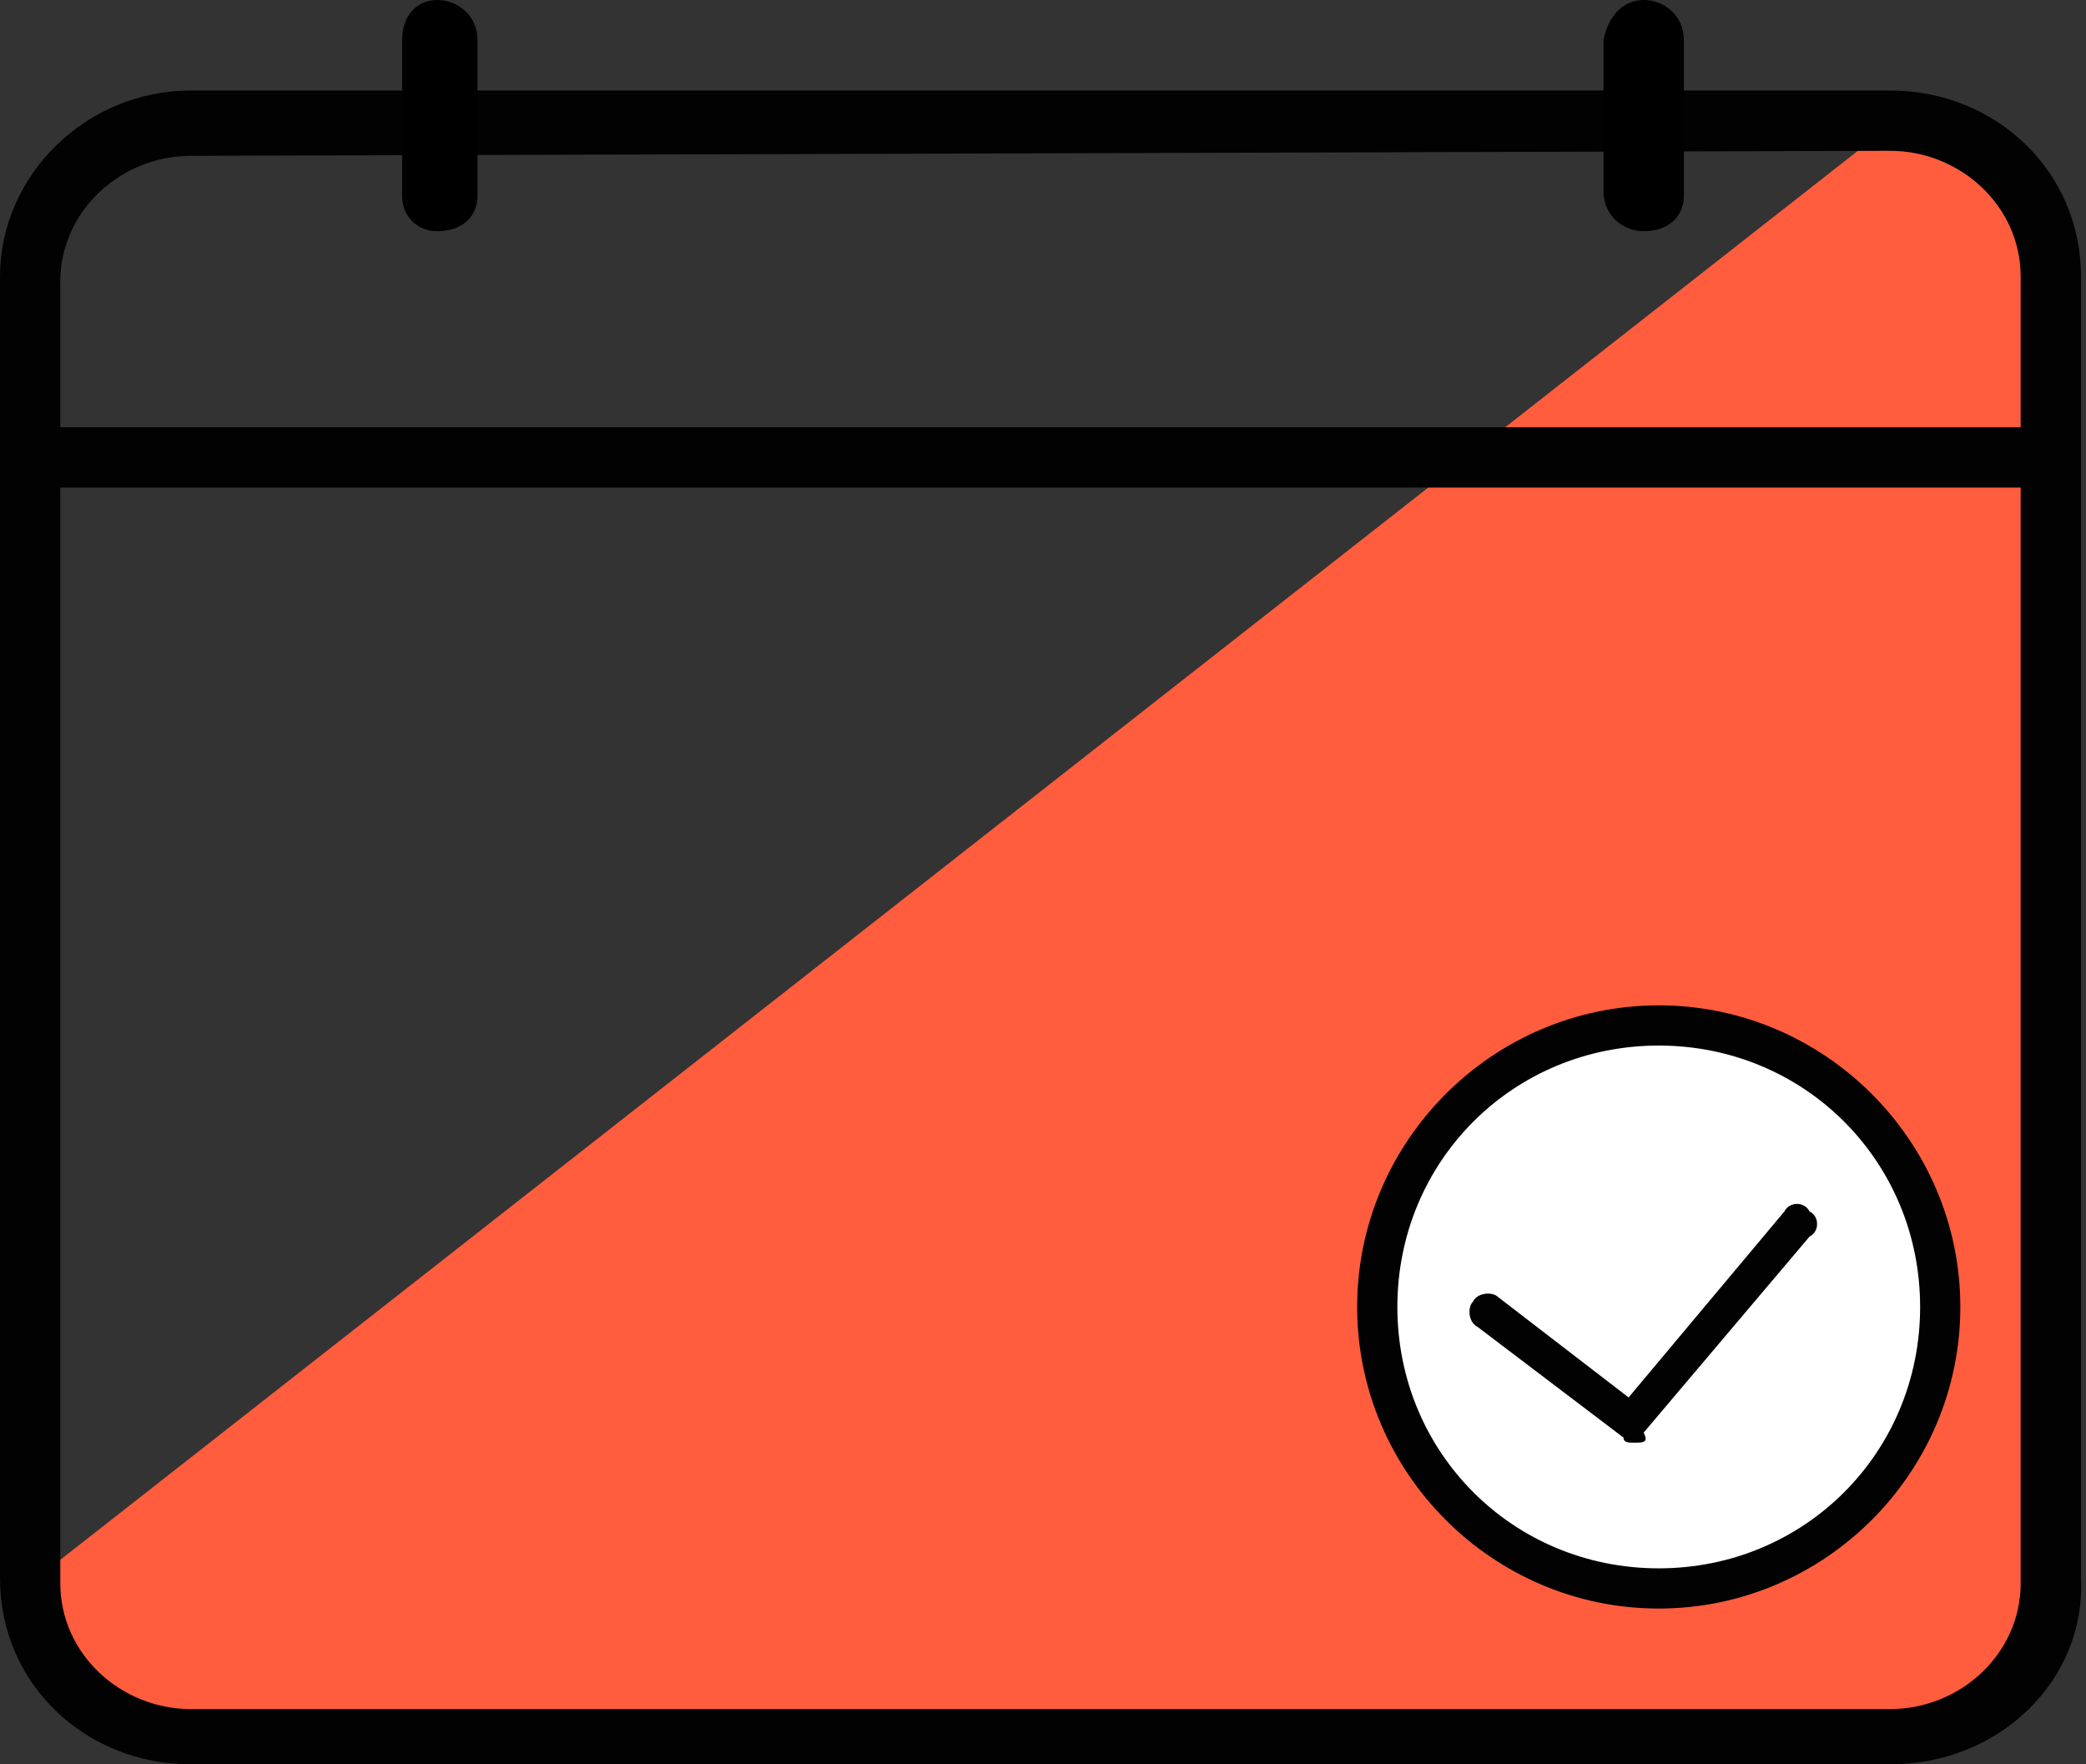 <?xml version="1.0" encoding="UTF-8"?> <svg xmlns="http://www.w3.org/2000/svg" viewBox="0 0 41.5 35.1"><rect x="0" y="0" width="41.5" height="35.1" fill="#333333" stroke="none"/><path d="m37.6 2.5c1.8 0 3.2 1.4 3.2 3.1v25.9c0 1.7-1.4 3.1-3.2 3.1h-33.8c-1.8 0-3.2-1.4-3.2-3.1" fill="#ff5d3d"></path><path d="m37.6 35.1h-33.8c-2.1 0-3.8-1.6-3.8-3.7v-25.9c0-2 1.7-3.7 3.8-3.7h33.8c2.1 0 3.8 1.6 3.8 3.7v25.9c.1 2-1.6 3.7-3.8 3.7zm-33.8-32c-1.4 0-2.6 1.1-2.6 2.5v25.9c0 1.4 1.2 2.5 2.6 2.5h33.8c1.4 0 2.6-1.1 2.6-2.5v-26c0-1.4-1.2-2.5-2.6-2.5z" fill="#020203"></path><path d="m41 8.5h-40.2v1.2h40.2z" fill="#020203"></path><path d="m33 31.6c3.1 0 5.6-2.5 5.6-5.6s-2.5-5.6-5.6-5.6-5.6 2.5-5.6 5.6 2.5 5.6 5.6 5.6z" fill="#fff"></path><path d="m33 32c-3.3 0-6-2.7-6-6s2.7-6 6-6 6 2.7 6 6-2.7 6-6 6zm0-11.2c-2.9 0-5.2 2.3-5.2 5.2s2.3 5.2 5.2 5.2 5.2-2.3 5.2-5.2-2.3-5.2-5.2-5.2z" fill="#020203"></path><path d="m32.5 28.7c-.1 0-.2 0-.2-.1l-2.9-2.2c-.2-.1-.2-.4-.1-.5.1-.2.4-.2.5-.1l2.6 2 3.1-3.7c.1-.2.4-.2.5 0 .2.1.2.4 0 .5l-3.3 3.9c.1.2 0 .2-.2.2z" fill="#020203"></path><path d="m8.7 4.6c-.4 0-.7-.3-.7-.7v-3.1c0-.5.3-.8.7-.8s.8.3.8.8v3.1c0 .4-.3.7-.8.7z"></path><path d="m32.7 4.6c-.4 0-.8-.3-.8-.8v-3c.1-.5.4-.8.8-.8s.8.3.8.8v3.1c0 .4-.3.7-.8.7z"></path></svg> 